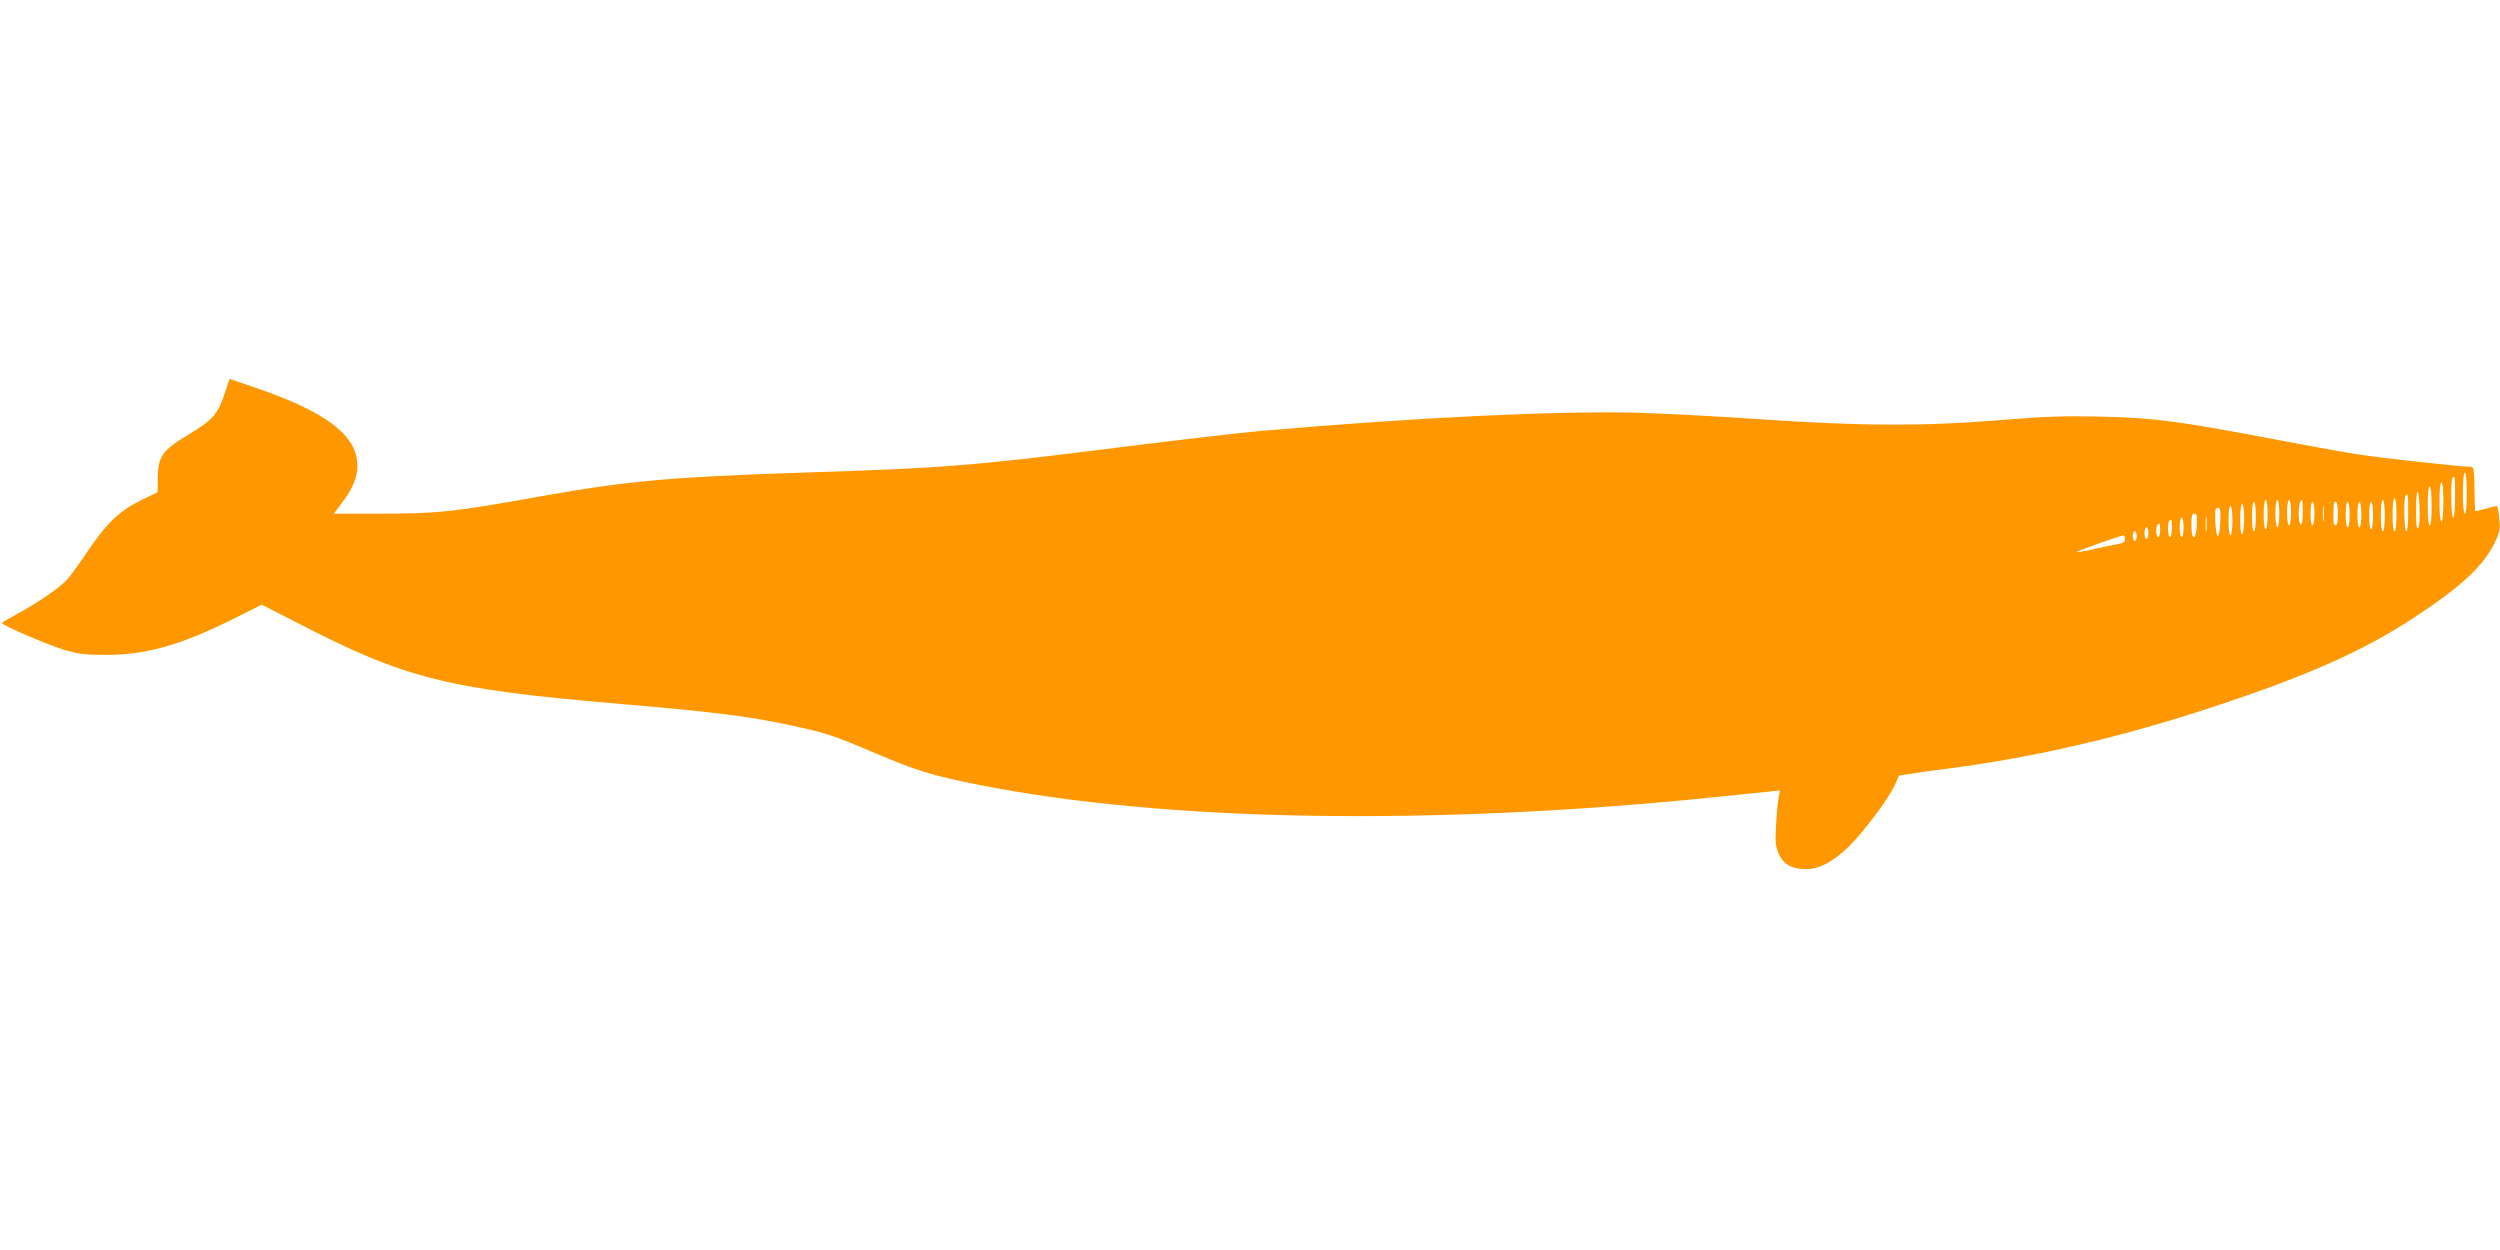 <?xml version="1.0" standalone="no"?>
<!DOCTYPE svg PUBLIC "-//W3C//DTD SVG 20010904//EN"
 "http://www.w3.org/TR/2001/REC-SVG-20010904/DTD/svg10.dtd">
<svg version="1.0" xmlns="http://www.w3.org/2000/svg"
 width="1280pt" height="640pt" viewBox="0 0 1280 640"
 preserveAspectRatio="xMidYMid meet">
<g transform="translate(0,640) scale(0.1,-0.1)"
fill="#ff9800" stroke="none">
<path d="M1156 4403 c-39 -124 -61 -150 -199 -233 -124 -74 -148 -109 -149
-213 l-1 -77 -82 -40 c-108 -52 -174 -113 -265 -246 -40 -60 -89 -128 -108
-152 -37 -45 -149 -123 -269 -188 -40 -22 -73 -41 -73 -44 0 -11 230 -110 315
-136 78 -23 108 -27 220 -27 206 0 385 51 663 191 l132 66 178 -91 c562 -290
766 -341 1667 -418 472 -40 655 -63 874 -111 169 -36 208 -49 424 -141 212
-90 297 -116 532 -162 955 -189 2323 -211 3780 -61 105 11 219 23 254 26 l64
7 -6 -32 c-4 -18 -10 -80 -13 -139 -6 -95 -4 -113 13 -153 24 -55 68 -79 140
-79 67 0 138 37 216 113 77 75 206 246 237 315 l23 51 66 10 c36 6 120 18 186
26 451 59 890 161 1369 320 472 156 760 284 1016 453 244 160 357 266 415 388
24 50 27 66 21 118 -3 33 -8 61 -10 64 -3 2 -28 -3 -57 -12 -29 -8 -54 -14
-56 -13 -1 2 -3 53 -4 115 -1 99 -3 112 -19 112 -46 0 -440 43 -560 61 -74 11
-251 43 -393 70 -551 105 -658 119 -942 126 -189 4 -280 1 -515 -18 -390 -32
-716 -31 -1235 5 -214 15 -496 29 -625 33 -413 10 -1125 -24 -1920 -93 -96 -8
-422 -46 -725 -84 -764 -96 -893 -106 -1630 -130 -669 -22 -898 -43 -1330
-120 -461 -83 -530 -90 -853 -90 l-213 0 40 53 c56 73 81 133 81 192 0 155
-157 275 -522 400 -72 25 -131 45 -132 45 -1 0 -10 -26 -20 -57z m11474 -528
c0 -63 -4 -105 -10 -105 -6 0 -10 42 -10 105 0 63 4 105 10 105 6 0 10 -42 10
-105z m-60 -20 c0 -63 -4 -105 -10 -105 -11 0 -14 192 -3 203 12 13 13 7 13
-98z m-60 -25 c0 -60 -4 -100 -10 -100 -6 0 -10 40 -10 100 0 60 4 100 10 100
6 0 10 -40 10 -100z m-60 -20 c0 -60 -4 -100 -10 -100 -6 0 -10 40 -10 100 0
60 4 100 10 100 6 0 10 -40 10 -100z m-70 -114 c-7 -7 -10 19 -10 85 0 124 14
138 18 18 2 -54 -1 -96 -8 -103z m-50 79 c0 -57 -4 -95 -10 -95 -11 0 -14 172
-3 183 12 13 13 7 13 -88z m-60 -10 c0 -50 -4 -85 -10 -85 -6 0 -10 35 -10 85
0 50 4 85 10 85 6 0 10 -35 10 -85z m-660 0 c0 -43 -4 -75 -10 -75 -6 0 -10
32 -10 75 0 43 4 75 10 75 6 0 10 -32 10 -75z m60 5 c0 -40 -4 -70 -10 -70 -6
0 -10 30 -10 70 0 40 4 70 10 70 6 0 10 -30 10 -70z m60 5 c0 -37 -4 -65 -10
-65 -6 0 -10 28 -10 65 0 37 4 65 10 65 6 0 10 -28 10 -65z m60 -1 c0 -41 -4
-63 -10 -59 -18 11 -12 125 7 125 2 0 3 -30 3 -66z m420 -14 c0 -47 -4 -80
-10 -80 -6 0 -10 33 -10 80 0 47 4 80 10 80 6 0 10 -33 10 -80z m-660 -5 c0
-43 -4 -75 -10 -75 -6 0 -10 32 -10 75 0 43 4 75 10 75 6 0 10 -32 10 -75z
m300 15 c0 -33 -4 -60 -10 -60 -6 0 -10 27 -10 60 0 33 4 60 10 60 6 0 10 -27
10 -60z m47 -32 c-2 -18 -4 -4 -4 32 0 36 2 50 4 33 2 -18 2 -48 0 -65z m73
32 c0 -41 -4 -60 -12 -60 -9 0 -12 17 -11 57 2 70 1 63 13 63 6 0 10 -27 10
-60z m60 -5 c0 -37 -4 -65 -10 -65 -6 0 -10 28 -10 65 0 37 4 65 10 65 6 0 10
-28 10 -65z m60 0 c0 -37 -4 -65 -10 -65 -6 0 -10 28 -10 65 0 37 4 65 10 65
6 0 10 -28 10 -65z m60 -5 c0 -40 -4 -70 -10 -70 -6 0 -10 30 -10 70 0 40 4
70 10 70 6 0 10 -30 10 -70z m-660 -14 c0 -41 -4 -78 -10 -81 -6 -4 -10 23
-10 74 0 47 4 81 10 81 6 0 10 -31 10 -74z m-60 -11 c0 -43 -4 -75 -10 -75 -6
0 -10 32 -10 75 0 43 4 75 10 75 6 0 10 -32 10 -75z m-62 -7 c-2 -40 -7 -73
-13 -73 -5 0 -11 33 -13 73 -2 60 0 72 13 72 13 0 15 -12 13 -72z m-71 -45
c-2 -21 -4 -6 -4 32 0 39 2 55 4 38 2 -18 2 -50 0 -70z m-49 30 c-4 -81 -28
-85 -28 -4 0 48 3 61 15 61 13 0 15 -11 13 -57z m-68 -13 c0 -27 -4 -50 -10
-50 -5 0 -10 23 -10 50 0 28 5 50 10 50 6 0 10 -22 10 -50z m-60 -5 c0 -25 -4
-45 -10 -45 -11 0 -14 73 -3 83 11 12 13 8 13 -38z m-60 -10 c0 -19 -4 -35
-10 -35 -11 0 -14 53 -3 63 11 12 13 8 13 -28z m-60 -15 c0 -16 -4 -30 -10
-30 -5 0 -10 14 -10 30 0 17 5 30 10 30 6 0 10 -13 10 -30z m-60 -15 c0 -14
-4 -25 -10 -25 -5 0 -10 11 -10 25 0 14 5 25 10 25 6 0 10 -11 10 -25z m-60
-15 c0 -14 -9 -21 -37 -26 -21 -3 -76 -15 -122 -25 -46 -11 -86 -18 -88 -15
-4 3 220 83 240 85 4 1 7 -8 7 -19z"/>
</g>
</svg>
